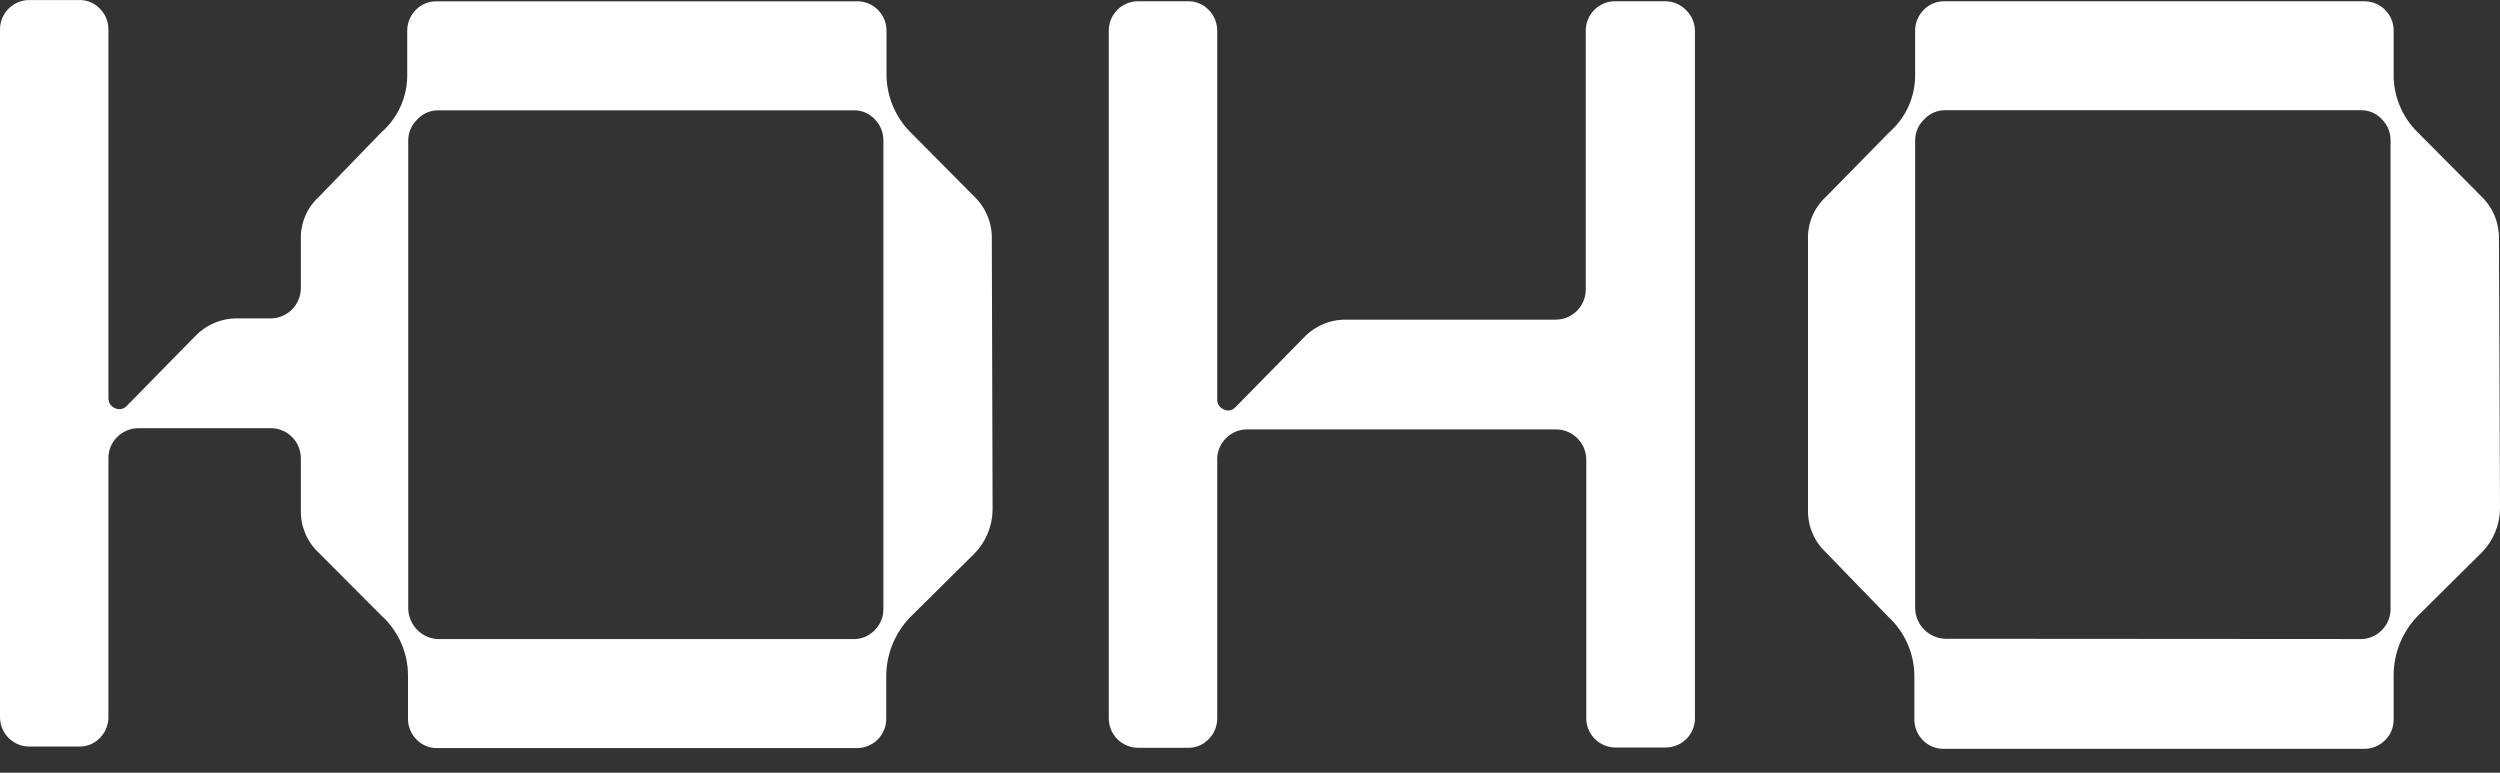 <?xml version="1.0" encoding="UTF-8"?> <svg xmlns="http://www.w3.org/2000/svg" width="55" height="17" viewBox="0 0 55 17" fill="none"><rect x="0" y="0" width="55" height="17" fill="#333333" stroke="none"/><path d="M55 11.198C54.994 11.556 54.851 11.898 54.6 12.153L53.191 13.55C52.846 13.904 52.655 14.382 52.66 14.877V15.81C52.663 15.898 52.648 15.985 52.616 16.067C52.583 16.149 52.534 16.223 52.472 16.285C52.409 16.347 52.334 16.396 52.252 16.429C52.17 16.461 52.081 16.477 51.993 16.474H42.761C42.676 16.475 42.591 16.459 42.513 16.427C42.434 16.394 42.363 16.346 42.304 16.285C42.242 16.223 42.193 16.149 42.161 16.067C42.128 15.985 42.113 15.898 42.116 15.81V14.877C42.116 14.632 42.065 14.389 41.967 14.165C41.869 13.94 41.725 13.739 41.545 13.572L40.17 12.153C40.043 12.035 39.941 11.89 39.874 11.729C39.806 11.569 39.773 11.395 39.776 11.221V5.281C39.769 5.103 39.8 4.926 39.868 4.762C39.936 4.598 40.039 4.451 40.17 4.331L41.562 2.912C41.746 2.752 41.892 2.554 41.991 2.332C42.089 2.109 42.138 1.868 42.133 1.624V0.697C42.13 0.609 42.145 0.52 42.178 0.437C42.21 0.355 42.259 0.28 42.321 0.217C42.38 0.156 42.452 0.107 42.53 0.075C42.609 0.042 42.693 0.026 42.778 0.028H51.993C52.081 0.025 52.17 0.04 52.252 0.072C52.335 0.105 52.409 0.154 52.472 0.217C52.535 0.28 52.584 0.355 52.616 0.437C52.649 0.52 52.664 0.608 52.66 0.697V1.624C52.656 1.864 52.701 2.102 52.793 2.323C52.884 2.545 53.02 2.745 53.191 2.912L54.6 4.331C54.723 4.451 54.82 4.596 54.885 4.755C54.949 4.915 54.981 5.086 54.977 5.258L55 11.198ZM51.93 14.059C52.019 14.061 52.106 14.044 52.188 14.009C52.27 13.975 52.343 13.923 52.404 13.859C52.464 13.798 52.512 13.725 52.544 13.646C52.577 13.566 52.593 13.481 52.592 13.395V3.089C52.593 3.003 52.577 2.918 52.544 2.838C52.512 2.759 52.464 2.687 52.404 2.626C52.343 2.559 52.269 2.507 52.186 2.472C52.103 2.437 52.014 2.421 51.924 2.425H42.795C42.708 2.424 42.622 2.442 42.542 2.476C42.463 2.511 42.391 2.562 42.333 2.626C42.27 2.685 42.219 2.757 42.185 2.837C42.151 2.916 42.133 3.002 42.133 3.089V13.389C42.139 13.564 42.21 13.729 42.333 13.852C42.456 13.976 42.621 14.047 42.795 14.053L51.93 14.059Z" fill="white"></path><path d="M37.089 0.217C37.026 0.154 36.951 0.105 36.869 0.073C36.787 0.04 36.698 0.025 36.61 0.028H35.549C35.461 0.025 35.373 0.041 35.291 0.074C35.209 0.107 35.135 0.156 35.073 0.219C35.011 0.282 34.963 0.356 34.931 0.439C34.898 0.521 34.883 0.609 34.887 0.697V6.368C34.887 6.542 34.819 6.709 34.697 6.833C34.575 6.958 34.41 7.029 34.236 7.032H29.609C29.435 7.031 29.262 7.066 29.102 7.135C28.942 7.204 28.798 7.305 28.679 7.432L27.178 8.96C27.146 8.996 27.104 9.019 27.057 9.028C27.011 9.036 26.963 9.028 26.921 9.006C26.877 8.988 26.84 8.957 26.814 8.917C26.789 8.877 26.776 8.83 26.779 8.783V0.697C26.781 0.608 26.766 0.52 26.734 0.437C26.701 0.355 26.653 0.28 26.59 0.217C26.532 0.156 26.462 0.107 26.384 0.075C26.307 0.042 26.224 0.026 26.139 0.028H25.055C24.968 0.025 24.88 0.04 24.799 0.073C24.718 0.105 24.643 0.154 24.582 0.217C24.519 0.28 24.471 0.355 24.438 0.437C24.406 0.52 24.39 0.608 24.393 0.697V15.787C24.391 15.875 24.407 15.962 24.439 16.044C24.471 16.125 24.52 16.2 24.582 16.262C24.644 16.324 24.718 16.372 24.799 16.405C24.881 16.438 24.968 16.453 25.055 16.451H26.139C26.224 16.452 26.307 16.436 26.384 16.404C26.462 16.371 26.532 16.323 26.59 16.262C26.652 16.2 26.701 16.126 26.734 16.044C26.766 15.962 26.781 15.875 26.779 15.787V10.116C26.776 10.027 26.793 9.937 26.828 9.855C26.862 9.772 26.913 9.697 26.978 9.635C27.039 9.575 27.111 9.527 27.19 9.494C27.27 9.462 27.355 9.446 27.44 9.447H34.236C34.412 9.448 34.581 9.519 34.705 9.645C34.829 9.77 34.898 9.94 34.898 10.116V12.279V15.781C34.895 15.869 34.911 15.957 34.943 16.038C34.975 16.12 35.024 16.194 35.086 16.256C35.148 16.318 35.222 16.367 35.304 16.399C35.385 16.432 35.472 16.448 35.56 16.445H36.621C36.71 16.448 36.798 16.433 36.88 16.4C36.963 16.368 37.038 16.319 37.101 16.256C37.163 16.194 37.212 16.12 37.244 16.038C37.276 15.957 37.292 15.869 37.289 15.781V0.697C37.29 0.608 37.273 0.519 37.239 0.436C37.205 0.353 37.154 0.279 37.089 0.217Z" fill="white"></path><path d="M21.82 5.26C21.824 5.087 21.792 4.916 21.727 4.757C21.663 4.597 21.566 4.453 21.443 4.333L20.034 2.913C19.865 2.745 19.731 2.544 19.64 2.323C19.549 2.102 19.502 1.865 19.503 1.626V0.699C19.506 0.61 19.491 0.521 19.459 0.437C19.426 0.354 19.376 0.279 19.313 0.216C19.25 0.153 19.174 0.104 19.091 0.072C19.008 0.04 18.919 0.025 18.83 0.029H9.603C9.518 0.028 9.434 0.044 9.356 0.076C9.277 0.109 9.206 0.157 9.147 0.218C9.085 0.281 9.036 0.356 9.003 0.439C8.971 0.522 8.956 0.61 8.959 0.699V1.626C8.964 1.869 8.915 2.111 8.816 2.333C8.718 2.556 8.571 2.754 8.388 2.913L7.013 4.333C6.882 4.452 6.779 4.599 6.711 4.764C6.643 4.928 6.611 5.105 6.619 5.282V6.335C6.619 6.513 6.549 6.683 6.424 6.809C6.298 6.934 6.129 7.005 5.952 7.005H5.215C5.041 7.004 4.869 7.039 4.709 7.108C4.549 7.177 4.405 7.278 4.285 7.405L2.785 8.933C2.753 8.968 2.71 8.991 2.664 8.999C2.618 9.007 2.57 9 2.528 8.979C2.485 8.961 2.448 8.929 2.422 8.89C2.397 8.85 2.384 8.803 2.385 8.756V0.665C2.388 0.577 2.372 0.489 2.34 0.408C2.308 0.326 2.259 0.252 2.197 0.19C2.139 0.129 2.069 0.08 1.991 0.048C1.914 0.015 1.83 -0.001 1.746 0.001H0.662C0.575 -0.002 0.487 0.014 0.406 0.046C0.325 0.079 0.251 0.128 0.189 0.19C0.127 0.252 0.078 0.326 0.046 0.408C0.013 0.489 -0.002 0.577 0 0.665V15.76C-0.002 15.848 0.013 15.935 0.046 16.017C0.078 16.098 0.127 16.172 0.189 16.235C0.251 16.297 0.325 16.346 0.406 16.378C0.487 16.411 0.575 16.426 0.662 16.424H1.746C1.83 16.425 1.914 16.409 1.991 16.377C2.069 16.344 2.139 16.296 2.197 16.235C2.259 16.173 2.308 16.099 2.34 16.017C2.372 15.935 2.388 15.848 2.385 15.76V10.083C2.384 9.995 2.401 9.907 2.435 9.825C2.469 9.743 2.521 9.669 2.585 9.608C2.708 9.487 2.874 9.419 3.047 9.42H5.952C6.039 9.419 6.126 9.436 6.207 9.469C6.288 9.502 6.361 9.55 6.423 9.612C6.485 9.674 6.535 9.747 6.568 9.828C6.602 9.909 6.619 9.996 6.619 10.083V11.228C6.615 11.402 6.649 11.576 6.716 11.737C6.784 11.897 6.885 12.042 7.013 12.161L8.405 13.557C8.585 13.723 8.729 13.925 8.827 14.149C8.925 14.374 8.976 14.616 8.976 14.862V15.794C8.973 15.882 8.988 15.97 9.021 16.051C9.053 16.133 9.102 16.207 9.164 16.269C9.223 16.33 9.294 16.379 9.373 16.411C9.451 16.444 9.536 16.46 9.62 16.458H18.83C18.918 16.461 19.007 16.446 19.089 16.413C19.171 16.381 19.246 16.332 19.309 16.269C19.371 16.207 19.42 16.133 19.453 16.051C19.485 15.97 19.5 15.882 19.497 15.794V14.879C19.498 14.391 19.689 13.923 20.028 13.574L21.438 12.178C21.688 11.922 21.831 11.58 21.837 11.222L21.82 5.26ZM19.435 13.397C19.436 13.483 19.419 13.568 19.387 13.647C19.355 13.727 19.307 13.799 19.247 13.86C19.186 13.925 19.112 13.976 19.031 14.011C18.949 14.045 18.861 14.062 18.773 14.06H9.643C9.47 14.055 9.305 13.983 9.182 13.86C9.059 13.736 8.987 13.571 8.981 13.397V3.091C8.981 3.004 8.999 2.918 9.033 2.838C9.068 2.759 9.118 2.687 9.181 2.627C9.24 2.563 9.311 2.512 9.391 2.478C9.471 2.443 9.557 2.426 9.643 2.427H18.773C18.862 2.424 18.95 2.44 19.032 2.475C19.113 2.509 19.187 2.561 19.247 2.627C19.307 2.688 19.355 2.76 19.387 2.84C19.419 2.92 19.436 3.005 19.435 3.091V13.397Z" fill="white"></path></svg> 